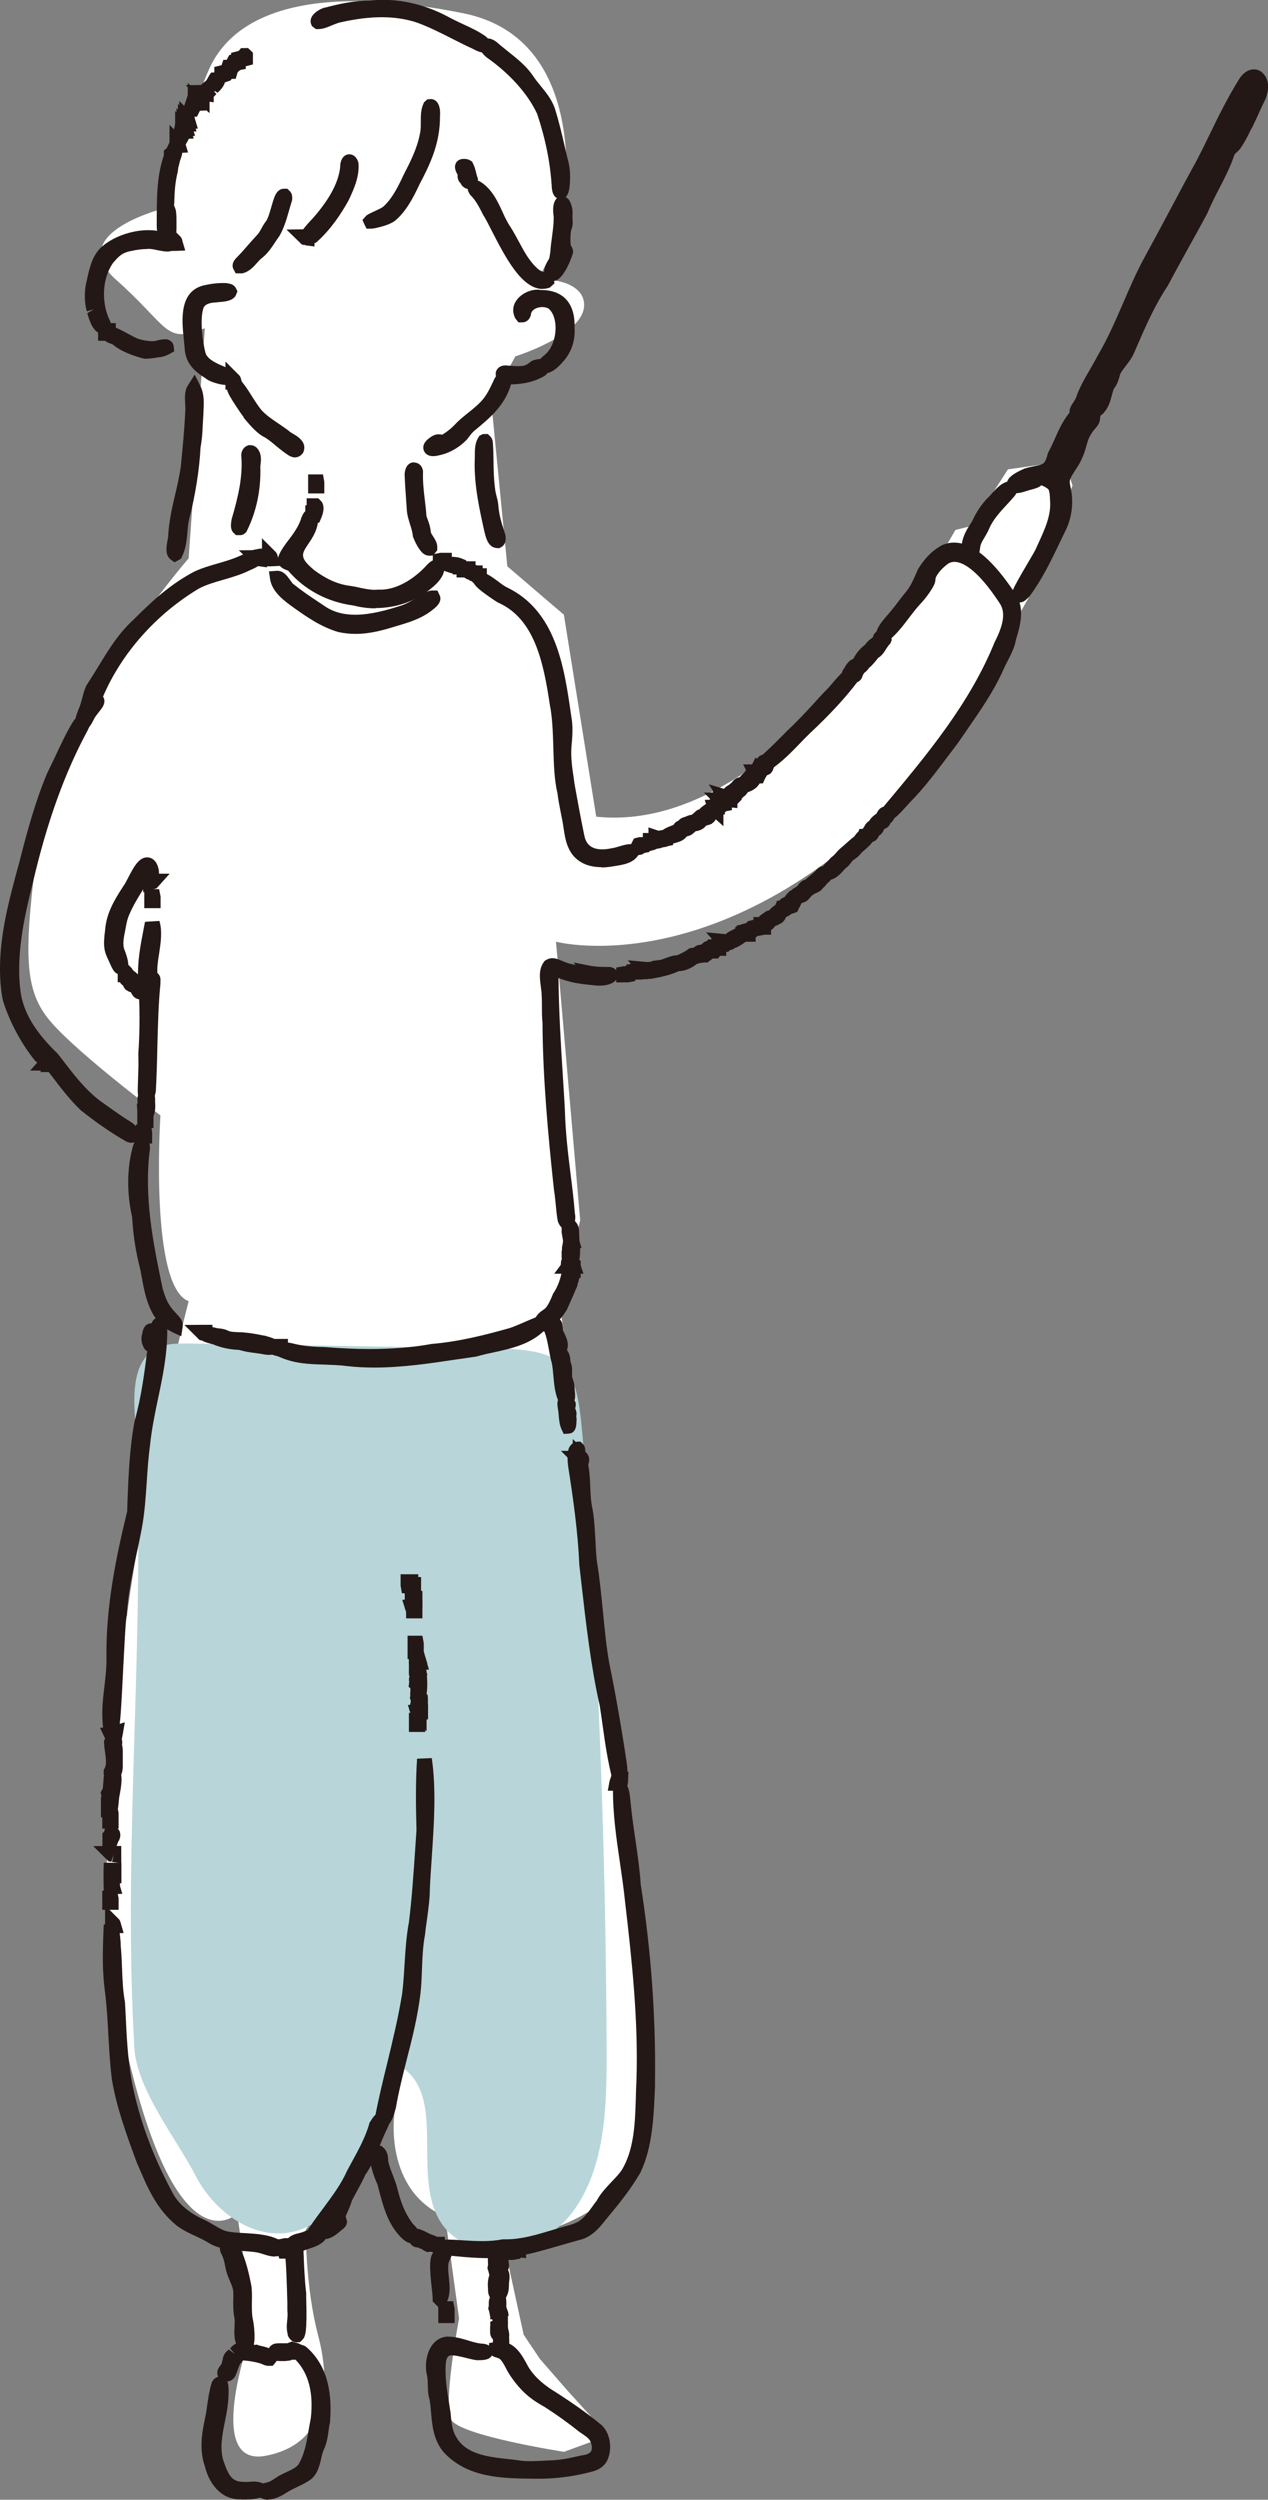 <?xml version="1.0" encoding="UTF-8"?>
<svg id="Layer_2" data-name="Layer 2" xmlns="http://www.w3.org/2000/svg" viewBox="0 0 85.43 168.35">
  <rect x="0" y="0" width="85.43" height="168.35" fill="#808080" stroke="none"/>
  <defs>
    <style>
      .cls-1 {
        fill: #b8d6d9;
      }

      .cls-1, .cls-2, .cls-3 {
        fill-rule: evenodd;
      }

      .cls-2 {
        fill: #fff;
      }

      .cls-4, .cls-3 {
        fill: #231815;
      }
    </style>
  </defs>
  <g id="contents">
    <g>
      <path class="cls-2" d="M37.73,16.12s2.99-13.32-6.53-15.23-15.3-.37-17.13,3.81c-1.83,4.17-2.72,9.25-2.72,9.25,0,0-7.16,1.67-3.53,4.89s3.26,4.35,5.98,3.26l-1.09,15.5S3.74,47.93,2.65,56.09c-1.09,8.16-1.09,10.6.82,12.78,1.9,2.18,7.34,6.25,7.34,6.25,0,0-.76,11.52,1.9,12.51,0,0-8.16,31-4.62,48.4,3.53,17.4,7.89,13.05,7.89,13.05l1.09,7.61s-3.53,9.52.82,8.7c4.35-.82,4.38-4.96,3.53-8.16-.84-3.2-.82-7.07-.82-7.07l5.98-7.89s-.81,5.27,3.53,7.07c4.35,1.8,0,.82,0,.82l.82,5.98s-1.09,5.71-.54,6.8c.54,1.09,7.61,2.18,7.61,2.18l2.99-1.09-2.72-2.99-1.9-2.18-1.09-1.63-1.36-6.25s6.8-1.09,8.16-4.62,2.72-7.34,1.36-16.32c-1.36-8.97-5.71-42.15-5.71-42.15l1.36-5.71-1.63-18.76s12.24,3.26,25.83-12.51l5.98-10.6,2.99-7.61-.54-1.63-3.81.54-2.45,3.81-1.09.27s-11.42,20.67-24.2,19.31l-2.18-13.6-3.81-3.26-1.09-11.15,1.63-2.99s4.35-1.36,4.62-3.26c.27-1.9-3-2.18-3.26-1.63l1.63-2.99Z"/>
      <path class="cls-1" d="M33.38,90.81c-6.88-.11-13.75-.22-20.63-.33-.85-.01-1.75-.01-2.46.48-1.25.86-1.3,2.73-1.21,4.29.82,14.33-.85,28.3-.03,42.64.16,2.84,2.84,6.14,4.13,8.64,1.29,2.5,4.02,4.42,6.65,3.75,4.29-1.09,4.83-7.18,7.33-11,2.81,2.01.71,6.94,2.35,10.06,1.72,3.28,6.83,2.61,9.04-.33s2.33-6.99,2.32-10.73c-.03-9.26-.28-18.52-.75-27.77-.24-4.7-.47-9.42-.9-14.11-.41-4.5-1.11-5.51-5.84-5.59Z"/>
      <path class="cls-3" d="M32.53,3.53c-.07,0-.23,0-.67-.24-.47-.21-.95-.46-1.43-.7-.81-.41-1.58-.8-2.4-1.09-.69-.22-1.46-.34-2.3-.34s-1.74.11-2.72.33c-.19.03-.41.12-.61.2-.3.13-.61.26-.92.27h-.2s-.26-.2-.26-.2l-.06-.14c-.06-.17-.04-.36.07-.53.18-.29.63-.55.92-.59.88-.23,1.89-.46,2.99-.46.27-.03.57-.05.88-.05,1.46,0,2.97.39,4.37,1.14.32.18.66.33.99.49.51.23,1.04.48,1.53.82.17.15.46.4.32.76l-.12.32h-.37Z"/>
      <path class="cls-3" d="M37.76,13.39c-.33,0-.53-.24-.58-.71-.09-1.64-.41-3.27-.99-5.01-.62-1.34-1.84-2.71-3.41-3.81l-.08-.07c-.17-.16-.5-.49-.34-.87l.13-.31.38-.02c.23,0,.46.14.6.25.26.23.51.42.75.62.59.47,1.21.95,1.67,1.62.17.26.36.49.54.71.36.44.74.9.96,1.53.26.84.46,1.68.65,2.51.09.4.18.79.28,1.17.11.53.12,1.19.03,1.74-.08.44-.27.66-.58.66h0Z"/>
      <path class="cls-3" d="M15.91,4.67l-.19-.17-.15-.15v-.79l.51-.13s.16-.19.16-.19h.25s.21-.01.21-.01l.19.17.15.15v.79l-.51.13s-.16.19-.16.19h-.25s-.21.01-.21.01Z"/>
      <path class="cls-3" d="M15.11,4.41c.05-.23.12-.33.19-.43l.14-.27.34-.07h.78v1l-.36.07c-.1.08-.22.17-.37.25l-.98.54.26-1.09Z"/>
      <path class="cls-3" d="M14.62,5.31l.43-1.28h1.05v.71l-.1.16s-.12.41-.12.41h-1.25Z"/>
      <polygon class="cls-3" points="14.44 5.09 14.44 4.51 15.82 4.17 15.82 5.06 15.62 5.3 15.53 5.42 14.47 5.78 14.44 5.09"/>
      <path class="cls-3" d="M68.4,40.59l-.16-.26c-.19-.33-.11-.51,1.04-2.47.24-.41.45-.76.5-.88l.15-.33c.47-1.02.92-1.98.81-3.02,0-.34-.05-.57-.09-.65-.06-.09-.27-.21-.49-.3-.17.16-.44.23-.7.3l-.12.03-.16.05c-.22.07-.45.15-.68.15h-.06s-.1-.02-.1-.02c-.43-.11-.49-.44-.5-.54-.03-.4.3-.7,1.17-1.09.3-.09.52-.13.7-.17.61-.12.7-.14.88-.83l.02-.06.03-.06c.16-.29.3-.61.44-.92.26-.59.54-1.2.97-1.72,0-.12.02-.31.16-.54.09-.13.19-.29.27-.44.22-.67.59-1.31.95-1.93.18-.31.36-.62.53-.95.67-1.13,1.19-2.34,1.7-3.51.44-1.02.89-2.07,1.43-3.06.56-1.02,1.11-2.05,1.66-3.08.62-1.17,1.25-2.35,1.89-3.51.29-.56.58-1.15.86-1.73.6-1.24,1.23-2.51,1.99-3.73.17-.29.53-.65.99-.65.24,0,.46.1.63.29.51.51.34,1.37.04,1.94-.12.24-.24.5-.36.77-.13.28-.26.58-.41.88-.1.17-.18.32-.25.48-.17.33-.35.67-.58.99-.14.16-.23.24-.3.3q-.08.07-.1.15c-.27.8-.64,1.52-1,2.21-.28.54-.56,1.09-.81,1.69-.41.77-.8,1.47-1.19,2.17-.49.89-.98,1.77-1.46,2.68-.91,1.38-1.48,2.7-2.09,4.1l-.17.39c-.14.36-.38.67-.59.94-.13.17-.27.35-.37.54l-.04.16c-.08.27-.16.55-.39.84-.05.13-.09.28-.13.43-.1.38-.22.82-.54,1.17-.04.05-.12.14-.23.2,0,.02-.02.15-.02.15,0,.34-.21.59-.38.78-.07.09-.16.18-.23.32-.16.24-.24.51-.32.8-.08.28-.16.57-.31.86-.1.26-.27.52-.43.76-.14.22-.28.42-.35.62-.05.16-.02.33.04.6.04.21.08.44.09.67.04.77-.12,1.56-.46,2.22l-.37.77c-.58,1.21-1.18,2.46-2.01,3.58-.25.28-.43.45-.68.45h-.29Z"/>
      <path class="cls-3" d="M14.02,6.63c-.43,0-.56-.27-.59-.39-.12-.38.21-.62.35-.72l.03-.03.09-.07s.06-.1.09-.15c.03-.05.06-.1.08-.15l.15-.23.35-.02.42-.13.12.42.08.16-.03.2c-.08.33-.33.56-.5.73l-.43-.28.35.36c-.07.09-.23.29-.53.3h-.01Z"/>
      <polygon class="cls-3" points="13.76 6.8 13.9 6.32 13.72 6.79 13.54 6.75 12.51 5.74 13.9 5.72 14.4 5.72 14.4 6.89 13.76 6.8"/>
      <polygon class="cls-3" points="13.26 6.86 13.62 6.51 13.24 6.84 13.09 6.71 13.05 6.49 12.86 5.85 13.52 5.82 14.71 5.82 14.16 6.55 14.13 6.88 14.12 6.88 14.12 7.62 13.26 6.86"/>
      <path class="cls-3" d="M12.65,7.48v-1.9l.85.85c.13.11.19.23.21.37l.19.64-.66.03h-.59Z"/>
      <path class="cls-3" d="M12.17,7.85l.61-1.83.5.65c.12.06.24.19.27.44l.02.15-.3.6h-1.1Z"/>
      <path class="cls-3" d="M24.7,15.41l-.15-.3-.13-.3.27-.3.06-.04c.14-.09.33-.17.52-.26.21-.1.47-.21.57-.31.56-.51.93-1.23,1.29-1.99l.05-.11c.46-.89.93-1.81,1.11-2.79.06-.23.06-.5.06-.77,0-.43,0-.88.18-1.26l.04-.09.22-.2.23-.02c.14,0,.49.06.6.61.05.23.03.46.02.66v.18c-.06,1.68-.69,3-1.39,4.32-.4.87-.92,1.86-1.68,2.46-.32.21-.75.35-1.31.47-.12.02-.2.03-.24.03h-.33Z"/>
      <path class="cls-3" d="M12.08,8.7v-1.9l.85.85c.13.11.19.23.21.37l.19.64-.66.03h-.59Z"/>
      <path class="cls-3" d="M11.99,8.89v-1.9l.85.85c.13.11.19.23.21.37l.19.64-.66.03h-.59Z"/>
      <path class="cls-3" d="M11.89,9.18v-1.9l.85.86c.13.11.19.23.21.37l.19.64-.66.03h-.59Z"/>
      <path class="cls-3" d="M11.8,9.36v-1.89l.85.85c.13.11.19.23.21.37l.19.64-.66.03h-.59Z"/>
      <path class="cls-3" d="M11.51,9.93v-.92l.17-.15s.01-.05.03-.1l.09-.39h.71l.23.28c.18.37-.04.76-.16.96l-.14.25-.33.08h-.59Z"/>
      <path class="cls-3" d="M11.42,10.31v-1.9l.85.85c.13.11.19.23.21.37l.19.64-.66.03h-.59Z"/>
      <path class="cls-3" d="M11.04,11.25v-1.11l.18-.15.05-.09.35-.74.51.62c.26.34.12.7.05.9-.02.05-.04.11-.06.17l-.09.39h-.99Z"/>
      <path class="cls-3" d="M11.29,16.74c-.46,0-.55-.46-.6-.78-.09-.22-.13-.51-.13-.71v-.74c.01-1.27.02-2.58.41-3.83l.11-.35.42-.06h.23l.16.18c.1.11.21.24.09,1.1-.18.72-.22,1.33-.24,2.14l-.02.12c.06.16.1.25.13.37.04.26.04.51.04.75,0,.16,0,.31,0,.41v.06s-.01.22-.01.22c-.05.62-.09,1.1-.61,1.1h0Z"/>
      <path class="cls-3" d="M20.46,16.48l-.18-.32c-.17-.39.13-.75.73-1.39l.11-.12c1.17-1.34,1.78-2.55,1.81-3.6.08-.5.37-.66.6-.66.11,0,.48.04.62.58.08.93-.31,1.76-.62,2.43l-.07.14c-.44.79-1.14,1.88-2.09,2.73l-.04.04-.05.03c-.25.11-.37.15-.49.15h-.33Z"/>
      <path class="cls-3" d="M31.68,12.75c-.12,0-.31-.04-.46-.16-.09-.07-.15-.16-.19-.25-.01-.01-.03-.02-.04-.04-.16-.18-.17-.39-.16-.54-.07-.11-.28-.46-.11-.78l.03-.06.05-.05c.11-.12.27-.17.48-.17.16,0,.3.04.41.11l.11.07.06.11c.11.21.17.44.22.65.03.11.05.21.09.31l.03.08v.34s-.2.28-.2.28l-.13.1h-.2Z"/>
      <path class="cls-3" d="M36.56,19.46c-1.42,0-2.53-2.17-3.43-3.92-.23-.45-.43-.85-.58-1.07-.18-.36-.5-1.01-.84-1.31-.29-.37-.2-.62-.16-.71l.14-.28.42-.02.18.05.09.05c.76.48,1.14,1.29,1.47,2.01.17.38.34.73.54,1.02.21.33.38.65.56.98.39.73.76,1.41,1.34,1.89.09.07.23.14.41.19l.1.03c.15.04.42.11.49.42l.07.29-.32.29-.11.03c-.12.04-.25.05-.38.05h0Z"/>
      <path class="cls-3" d="M15.89,18.43l-.18-.34c-.07-.17-.08-.44.24-.75.29-.29.55-.59.8-.88.18-.2.35-.4.52-.58.15-.14.23-.29.33-.47.09-.17.18-.33.3-.48.15-.19.26-.58.37-.96.08-.27.15-.53.25-.77.18-.41.43-.49.61-.49h.23l.18.18c.13.14.17.34.14.59-.09.31-.16.53-.22.75-.16.56-.33,1.13-.62,1.64-.13.18-.21.31-.3.44-.26.39-.52.79-.96,1.12-.07.06-.16.16-.25.26-.23.26-.51.58-.93.7l-.07.02h-.11s-.34,0-.34,0Z"/>
      <path class="cls-3" d="M37.25,18.92c-.23,0-.52-.15-.59-.56v-.06s0-.06,0-.06c.02-.27.14-.48.24-.66l.08-.13c.04-.06.06-.24.08-.37l.02-.13c.02-.32.06-.66.11-.99.06-.48.13-.94.11-1.41,0,0-.16-.85.22-1.2l.14-.13h.21c.11,0,.31.03.48.26.19.35.25.68.22.97,0,.07,0,.15,0,.23.02.23.04.52-.09.83-.05.2-.07.69-.02,1.02.08.12.16.27.15.48-.01.08-.59,1.92-1.35,1.92h0Z"/>
      <polygon class="cls-3" points="20.56 16.52 20.69 16.03 20.51 16.5 20.34 16.47 19.3 15.46 20.69 15.44 21.19 15.44 21.19 16.6 20.56 16.52"/>
      <path class="cls-3" d="M6.98,22.51c-.7-.03-.95-.9-1.1-1.42l.45-.26-.48.14c-.18-.61-.18-1.45,0-2.09l.04-.19c.14-.62.31-1.39.84-1.95.73-.73,2.06-1.24,3.25-1.24.39,0,.74.05,1.06.16.12.05.62.26.74.61l.07.22-.12.22-.11.17-.26.06h-.12c-.16,0-.35-.04-.58-.08-.21-.05-.47-.1-.63-.1h-.04s-.09.01-.09.01c-.33,0-.69.05-1.05.13-.65.12-.87.38-1.26.84-.71,1.05-.78,2.68-.17,3.89.06.17.14.39.02.61l-.15.28-.32-.02Z"/>
      <path class="cls-3" d="M11.23,16.91v-1.9l.85.85c.13.11.19.23.21.37l.19.64-.66.03h-.59Z"/>
      <path class="cls-3" d="M15.16,25.92c-.27,0-1.04-.19-1.32-.45-.65-.4-1.31-.94-1.39-1.91-.02-.28-.05-.51-.07-.75-.13-1.24-.35-3.33,1.54-3.63.3-.07.72-.12,1.08-.12.12,0,.24,0,.34.02.16.03.42.07.55.32l.11.22-.13.31-.03.04c-.24.31-.72.35-1.14.38l-.17.02c-.28.01-.7.07-.82.37-.25.72-.08,2.27.15,3.07.15.4.73.67,1.27.89.3.15.72.38.61.82l-.09.38-.47.03Z"/>
      <path class="cls-3" d="M36.22,24.62c.02-.33.27-.55.48-.72.05-.05.11-.09.14-.13.39-.4.61-1.1.59-1.78-.02-.53-.18-.95-.45-1.19-.09-.07-.26-.12-.45-.12-.34,0-.72.17-.76.49v.05s-.02.05-.02.05c-.14.41-.46.44-.55.44h-.27l-.22-.28c-.2-.42-.17-.81.05-1.15.29-.45.88-.77,1.44-.77.07,0,.14,0,.21.02h.02c.73,0,1.29.2,1.68.6.42.43.62,1.07.6,1.9.05.83-.15,1.53-.64,2.17-.34.4-.72.83-1.24.94l-.63.12.04-.64Z"/>
      <rect class="cls-4" x="6.61" y="21.76" width="1.19" height="1.19"/>
      <path class="cls-3" d="M9.68,24.15c-.64-.17-1.47-.44-2.1-.96-.02-.01-.24-.09-.24-.09-.2-.07-.59-.33-.51-.73l.07-.41h.45c.08-.01.16,0,.26.03.35.13.69.31,1.02.49.26.14.5.27.71.35.31.09.65.15.94.15.12,0,.23-.03.31-.05.15-.04.33-.08.51-.08h.16c.26.08.42.25.44.47l.04.34-.38.21c-.14.07-.31.13-.48.17-.19.02-.31.04-.43.06-.22.03-.45.06-.63.06h-.07s-.07-.02-.07-.02Z"/>
      <path class="cls-3" d="M34.28,25.89c-.81,0-.88-.56-.88-.67v-.06s0-.06,0-.06c.04-.23.24-.49.66-.49l.29.02c.2.02.4.03.58.03.3,0,.49-.05.63-.16l.11-.07c.13-.12.25-.18.39-.2.13-.04.23-.05.32-.05.41,0,.56.24.6.35.04.1.12.37-.15.66l-.05.06-.11.08c-.83.47-1.6.54-2.31.56h-.1Z"/>
      <path class="cls-3" d="M15.19,26.25v-1.9l.85.85c.13.11.19.23.21.37l.19.64-.66.03h-.59Z"/>
      <path class="cls-3" d="M29.17,30.72c-.38,0-.57-.22-.63-.42-.14-.49.4-.82.6-.94.15-.08.27-.11.41-.11.08,0,.16.01.24.02.02,0-.04.03-.1.07.38-.22.72-.49.98-.77.28-.3.6-.55.91-.8.41-.33.79-.64,1.06-1.01.24-.33.44-.75.63-1.16l.06-.13c.16-.25.35-.38.57-.38h.24l.18.2c.17.21.13.48.09.66-.42,1.39-1.47,2.25-2.39,3.01-.2.15-.33.34-.49.55l-.08.1c-.46.48-1.06.84-1.65,1-.29.08-.47.11-.62.11h0Z"/>
      <path class="cls-3" d="M19.9,30.81c-.17,0-.32-.07-.42-.12-.32-.2-.6-.43-.87-.65-.26-.22-.51-.43-.76-.58-.53-.25-1-.82-1.35-1.23l-.06-.07-.04-.09s0,0,0,0c0,0-.09-.12-.19-.26-.87-1.28-1.07-1.65-.87-2.02l.14-.27.34-.02c.1,0,.2.02.3.07l.11.05.07.09c.26.32.47.65.67.97.2.32.4.63.63.92.3.34.71.62,1.14.91.25.17.49.33.72.51.11.1.19.13.26.18.3.17,1,.57.72,1.25l-.03.06-.04.05c-.12.15-.3.24-.49.24h0Z"/>
      <path class="cls-3" d="M11.49,37.67c-.38-.3-.28-.85-.2-1.3.02-.1.04-.2.04-.27.06-1.05.27-1.93.47-2.79.14-.59.28-1.21.38-1.88.12-1.21.24-2.43.3-3.7.02-.15,0-.31,0-.47-.03-.44-.06-.93.17-1.29l.47-.74.39.79c.26.52.23,1.14.2,1.69,0,.14-.01.28-.02.41l-.03.53c-.02.46-.04.9-.15,1.49-.07,1.45-.35,3.24-.77,4.84-.06.26-.09.55-.11.84-.05.55-.1,1.12-.37,1.67l-.07.14-.43.24-.28-.2Z"/>
      <path class="cls-3" d="M33.51,36.91c-.59,0-.76-.66-.83-.94l-.04-.15c-.32-1.44-.69-3.08-.66-4.71.01-.15.01-.28.01-.41,0-.4,0-.86.24-1.24l.08-.12.23-.11h.33s.16.16.16.16c.16.16.18.38.18.5.03.36.03.77.04,1.18.01.63.02,1.22.1,1.8.02.22.06.37.1.53.05.18.1.37.12.58.05.68.19,1.14.38,1.73l.1.32c.09.52-.12.74-.32.84l-.1.05h-.14Z"/>
      <path class="cls-3" d="M15.92,36.06l-.21-.2c-.21-.25-.15-.57-.12-.79l.02-.12c.24-.8.42-1.53.53-2.15.13-.78.17-1.47.12-2.04-.04-.32.12-.63.39-.74l.09-.04h.13c.29,0,.52.19.65.54.09.3.06.52.04.7,0,.07-.02.14-.02.21.05,1.55-.27,3.05-.91,4.33l-.05.09-.19.15-.16.04h-.09s-.23,0-.23,0Z"/>
      <path class="cls-3" d="M28.91,37.42c-.18,0-.35-.08-.5-.24-.32-.35-.52-.87-.58-1.02l-.02-.06v-.06c-.03-.23-.1-.47-.18-.71-.08-.27-.17-.54-.21-.85l-.06-.84c-.04-.57-.08-1.14-.1-1.7.02-.45.23-.75.55-.8,0,0,.02,0,.02,0,.31,0,.59.15.67.57v.05s0,.06,0,.06c-.02.63.05,1.26.13,1.92.04.33.08.66.1,1,.02.07.06.18.1.29.07.2.16.43.19.77,0,.08.1.23.16.32.14.22.31.49.28.81v.13s-.12.15-.12.15l-.05.06-.14.14-.24.02Z"/>
      <polygon class="cls-3" points="20.76 33.23 20.76 31.95 21.76 31.95 21.85 32.45 21.85 33.23 20.76 33.23"/>
      <path class="cls-3" d="M65.33,37.85c-.19-.01-.36-.11-.47-.26-.21-.29-.13-.67-.07-.92.1-.62.35-1.01.61-1.42l.08-.12c.29-.63.65-1.17,1.02-1.55.13-.12.23-.23.33-.35.2-.22.42-.47.71-.65.19-.11.33-.16.47-.16h.31l.17.3c.1.21.06.44-.13.68-.18.21-.35.4-.52.58-.48.52-.94,1.02-1.2,1.63-.08.2-.19.38-.3.57-.09.15-.18.29-.25.47-.03.07-.05.19-.06.27-.03.23-.07.51-.27.74l-.06.07-.21.12h-.18Z"/>
      <path class="cls-3" d="M20.57,35.22v-1.19h.09v-.47h.79l.24.25c.23.39.03.89-.05,1.08l-.13.31-.34.03h-.59Z"/>
      <path class="cls-3" d="M25.29,40.97c-.5,0-1-.07-1.47-.19-1.75-.23-3.3-1.05-4.41-2.35,0,0,0,0,0,0-.02,0-.09-.03-.16-.06-.17-.07-.51-.22-.53-.61-.01-.08-.05-.35.56-1.18.45-.58.86-1.13,1.02-1.7l.02-.06.03-.05c.05-.13.19-.47.57-.47h.18l.17.12.18.15v.24c0,.82-.38,1.39-.69,1.84-.44.66-.61.91.44,1.77.65.47,1.42.93,2.49,1.05.2.03.38.07.55.11.34.07.66.14.98.14.07,0,.14,0,.22-.01h.21c1.01,0,2.19-.63,3.15-1.7.15-.15.33-.31.59-.31h.27l.19.25c.13.21.12.48-.04.82-.23.43-.57.71-.9.97-1,.78-2.27,1.21-3.59,1.21h0Z"/>
      <path class="cls-3" d="M59.64,55.25l-.16-.25c-.16-.28-.01-.55.07-.7,2.88-3.44,5.79-6.92,7.46-11.05.62-1.2.73-2,.37-2.58-1.6-2.46-2.61-2.83-3.07-2.83-.14,0-.27.03-.4.1-.41.29-.75.67-.88,1,0,.12-.01.27-.11.48-.28.53-.67,1-.99,1.34-.25.27-.47.57-.7.87-.39.51-.79,1.04-1.3,1.46l-.06.05-.16.06h-.14s-.22.01-.22.01l-.17-.18-.15-.17.02-.32.02-.06c.15-.4.43-.72.69-1.02.09-.1.18-.21.27-.32.17-.2.31-.38.45-.57.16-.21.32-.42.5-.64.33-.37.54-.84.74-1.3l.13-.3c.35-.56.81-1.18,1.65-1.63.28-.11.53-.16.77-.16,1.64,0,3.15,1.97,4.15,3.46.68.98.27,2.29.03,3.07-.08.51-.34,1.02-.6,1.52-.1.19-.2.39-.28.58-.63,1.4-1.52,2.68-2.37,3.91-.23.33-.46.67-.69,1l-.66.87c-.79,1.05-1.6,2.13-2.54,3.08-1.01,1.14-1.16,1.19-1.4,1.19h-.28Z"/>
      <polygon class="cls-3" points="16.99 38.05 16.99 37.05 17.49 36.95 18.36 36.95 18.36 37.95 17.86 38.05 16.99 38.05"/>
      <path class="cls-3" d="M17.65,38.14v-1.89l.85.85c.13.11.19.23.21.37l.19.64-.66.03h-.59Z"/>
      <polygon class="cls-3" points="17.35 38.12 17.49 37.64 17.31 38.11 17.13 38.08 16.09 37.06 17.49 37.05 17.99 37.05 17.99 38.21 17.35 38.12"/>
      <path class="cls-3" d="M5.35,49.09c-.45-.28-.24-.83-.12-1.16l.04-.11c.13-.29.2-.53.26-.78.07-.26.14-.55.28-.86.34-.52.61-.96.88-1.4.65-1.07,1.33-2.17,2.34-3.08,1.15-1.16,2.45-2.37,4.09-3.22.52-.24,1.06-.39,1.57-.54.49-.14.96-.28,1.39-.47l.19-.08c.33-.15.6-.26.84-.26h.08l.14.03.23.08.08.23c.19.53-.46.79-.78.92-.54.28-1.18.47-1.8.65-.59.17-1.14.33-1.63.58-2.88,1.71-5.24,4.36-6.49,7.3.06.06.19.32-.02.68-.03.05-.06.1-.1.15l-.17.22c-.15.19-.27.34-.34.5l-.06.12c-.08.15-.12.22-.25.39l-.05.06-.33.21-.28-.16Z"/>
      <polygon class="cls-3" points="29.16 38.19 29.16 37.33 29.66 37.23 30.44 37.23 30.44 38.62 29.16 38.19"/>
      <path class="cls-3" d="M30.54,38.71l-.15-.2s-.12-.09-.19-.19l-.68-.9,1.12.09c.23.02.32.05.46.1l.31.13.07.36v.5l-.5.09h-.44Z"/>
      <polygon class="cls-3" points="30.76 38.89 30.76 37.89 31.26 37.8 32.04 37.8 32.04 38.8 31.54 38.89 30.76 38.89"/>
      <path class="cls-3" d="M31.7,39.07l.12-.48-.18.47c-.22-.06-.35-.12-.49-.33l-.77-1.19,1.31.39.62.21v1l-.62-.06Z"/>
      <polygon class="cls-3" points="31.88 39.16 32.02 38.68 31.84 39.15 31.66 39.11 30.62 38.1 32.02 38.08 32.52 38.08 32.52 39.25 31.88 39.16"/>
      <polygon class="cls-3" points="32.16 39.35 32.3 38.87 32.12 39.34 31.94 39.3 30.9 38.29 32.3 38.27 32.8 38.27 32.8 39.43 32.16 39.35"/>
      <path class="cls-3" d="M23.96,42.69c-.39,0-.77-.04-1.15-.12-1.19-.34-2.23-1.08-3.07-1.68-.57-.41-1.4-1.01-1.54-1.87l-.08-.54s.55-.04.55-.04c.44,0,.67.34.88.63.05.08.14.19.17.23.61.49,1.16.86,1.75,1.25l.54.36c.54.33,1.17.49,1.93.49,1.05,0,2.17-.32,3.13-.63.38-.13.91-.45,1.37-.74l.24-.14c.21-.1.33-.12.44-.12h.35l.17.36c.07.19.06.48-.35.82-.73.64-1.57.92-2.5,1.19-.78.24-1.76.55-2.83.55Z"/>
      <path class="cls-3" d="M40.52,58.4c-.53,0-1-.11-1.38-.34-.9-.53-1.05-1.51-1.16-2.22-.05-.37-.12-.74-.2-1.12-.08-.42-.17-.85-.22-1.29-.22-.91-.25-2.02-.28-3.09-.03-.99-.06-2.02-.24-2.9-.43-2.91-1.06-5.81-3.51-6.87l-.19-.12c-1.05-.71-1.36-.98-1.45-1.27l-.24-.79.81.15c.36.07.71.33,1.09.61.22.17.45.34.61.41,3.29,1.58,3.85,5.36,4.29,8.41l.08.54c.08.61.02,1.24-.03,1.8-.05.72.05,1.4.16,2.13l.05.37c.21,1.17.42,2.31.65,3.42.08.42.29.97,1.21.97.19,0,.39-.02.61-.07.16-.01.36-.08.51-.12.27-.08.53-.16.76-.16.1,0,.19.01.28.05l.63.23-.41.54c-.35.46-.93.56-1.49.65-.4.07-.69.1-.96.1Z"/>
      <path class="cls-3" d="M57.74,45.4l-.12-.05-.23-.11-.1-.3c-.05-.28.13-.48.19-.55.19-.38.46-.71.79-.96.17-.22.26-.3.43-.43l.11-.08c.01-.1.08-.26.24-.38l.13-.1.23-.02c.33,0,.6.23.65.55l.02.14-.09.22-.12.13c-.09.12-.12.18-.16.23-.12.2-.27.45-.55.62l-.03.04c-.16.2-.35.45-.58.63-.13.19-.33.43-.67.43h-.15Z"/>
      <path class="cls-3" d="M57.43,45.99s-.1-.01-.11-.01c-.49,0-.62-.35-.62-.54.02-.24.12-.37.2-.47.11-.21.34-.62.82-.64h.3s.06.08.06.08h.2s.1.56.1.56l-.06.16c-.03.07-.08.15-.12.23-.03.05-.07.11-.09.17-.05.25-.3.47-.62.47h-.05Z"/>
      <path class="cls-3" d="M51.35,51.83l-.16-.32c-.09-.22-.03-.45.19-.68.54-.48,1.14-1.09,1.62-1.58.73-.68,1.33-1.33,1.97-2.03l.53-.58c.24-.22.42-.44.61-.66.23-.27.47-.55.77-.81.2-.14.35-.2.49-.2h.28l.18.25c.08.12.14.33,0,.62-.84,1.12-1.89,2.26-3.28,3.56-.22.21-.44.44-.66.67-.55.57-1.12,1.15-1.76,1.61l-.04.03-.09.04c-.13.05-.22.07-.31.07h-.33Z"/>
      <path class="cls-3" d="M8.89,76.97c-.11,0-.23-.03-.38-.09-1.06-.61-2.07-1.31-3.07-2.11-.75-.72-1.34-1.5-1.92-2.26-.22-.28-.43-.57-.65-.85,0,0-.03,0-.03,0-.24,0-.4-.14-.5-.25-.93-1.16-1.7-2.61-2.14-4.01-.25-1.17-.21-2.43-.17-3.08.14-2.1.66-3.99,1.2-5.99l.05-.17c.48-1.91,1.07-4.12,1.89-6.07.18-.36.35-.73.53-1.1.38-.82.78-1.67,1.22-2.39.21-.29.39-.46.64-.46h.24l.31.38-.05.27s-.03.15-.15.39c-1.54,2.84-2.74,6.17-3.68,10.2-.61,2.4-1.22,5.17-.8,7.69.28,1.32,1.02,2.5,2.47,3.91l.29.37c.78,1.02,1.58,2.07,2.61,2.83l.48.34c.51.36.98.7,1.52,1.03,0,0,.78.47.63,1.01l-.1.37-.43.02Z"/>
      <path class="cls-3" d="M51.13,52.28l-.37-.11-.12-.52.15-.25.15-.19h.02c.03-.08.08-.17.15-.24.16-.13.3-.17.47-.17.07,0,.2,0,.32.06l.06.03.33.26-.1.38-.12.34h0s-.04.08-.07.12c-.16.28-.74.29-.81.29h-.07Z"/>
      <path class="cls-3" d="M50.42,52.76l-.05-.68h0s-.3-.6-.3-.6h.6l.23-.46.48.38c.15.12.55.43.22.94-.02.03-.04.07-.07.12l-.13.3h-.98Z"/>
      <path class="cls-3" d="M49.68,53.72l-.19-.1-.19-.12-.06-.24-.04-.21.06-.09c0-.2.08-.34.19-.43.1-.1.23-.16.39-.19,0,0,.04-.03.04-.04v-.02s.28-.27.28-.27c.05-.08.08-.13.14-.18l.15-.14h.24c.27,0,.58.15.65.47.1.27-.11.54-.22.69-.2.29-.5.42-.75.51-.09.16-.26.37-.56.37h-.14Z"/>
      <path class="cls-3" d="M49.34,54.17c-.55-.11-.63-.51-.64-.74v-.06s.01-.06.01-.06c.04-.19.17-.33.36-.42l.04-.04h.02c.1-.11.26-.24.48-.24h.16l.15.09h.14l.17.37.12.33-.28.27-.02.05-.08.05v.08s-.34.34-.34.34l-.28-.03Z"/>
      <path class="cls-3" d="M49.06,54.35l.12-.48-.18.47c-.22-.06-.35-.12-.48-.33l-.77-1.19,1.31.39.62.21v1l-.62-.06Z"/>
      <polygon class="cls-3" points="48.67 54.44 48.81 53.96 48.63 54.43 48.45 54.4 47.42 53.38 48.81 53.37 49.31 53.37 49.31 54.53 48.67 54.44"/>
      <path class="cls-3" d="M47.84,53.65h.19v-.38l1.28.43v.86l-.37.07c-.16.13-.32.16-.5.2l-.61.13v-1.31Z"/>
      <polygon class="cls-3" points="47.89 54.88 48.24 54.53 47.87 54.86 47.72 54.73 47.68 54.51 47.48 53.87 48.15 53.84 48.84 53.84 48.84 54.84 48.74 54.86 48.74 55.64 47.89 54.88"/>
      <path class="cls-3" d="M47.42,55.59l-.13-.06c-.21-.11-.31-.31-.3-.59,0-.39.24-.56.33-.62.23-.2.48-.3.73-.3h.13s.09.02.09.02l.08.05c.2.11.31.31.29.53l-.03.32-.2.08c-.05.05-.11.1-.18.14-.03.07-.07.13-.13.19-.13.14-.39.23-.56.23h-.12Z"/>
      <path class="cls-3" d="M58.46,56.72l-.21-.13-.13-.1-.05-.15c-.1-.32.08-.57.17-.69.05-.13.17-.27.33-.38.12-.21.3-.34.43-.44.02-.01.04-.03.06-.04.13-.31.35-.48.62-.48.1,0,.35.03.52.31l.04.07.02.07c.09.37-.17.6-.26.67,0,0,0,0,0,0-.11.27-.32.37-.44.41-.04.13-.12.31-.33.43-.03.07-.19.45-.6.45h-.16Z"/>
      <path class="cls-3" d="M46.75,55.98l-.11-.02-.34-.07-.08-.37c-.03-.22.08-.45.29-.59.1-.05.18-.13.23-.17.06-.06.12-.11.17-.15l.11-.08s.14-.02.14-.02c.29,0,.7.16.76.53l.06.43-.42.14s-.03.04-.05.07c-.17.18-.45.3-.71.3h-.05Z"/>
      <path class="cls-3" d="M44.44,56.92l-.09-.48-.02-.18.11-.15c.18-.26.53-.4.84-.52.03-.01.07-.03.1-.04.08-.14.19-.23.33-.28.14-.18.35-.23.45-.26.17-.07.29-.13.44-.13h.37l.15.39c.17.38-.25.72-.46.89l-.04.03-.06.04c-.1.05-.2.08-.28.1h-.01c-.2.28-.53.37-.74.43-.05.01-.1.03-.14.04l-.11.03c-.12.04-.25.08-.38.08h-.46Z"/>
      <path class="cls-3" d="M55.41,59.14l-.1-.24-.08-.23.14-.25c.14-.17.23-.26.33-.36.07-.07.15-.15.25-.26l.03-.04.04-.03c.16-.11.29-.27.44-.44l.11-.11c.13-.11.26-.22.39-.34.2-.18.39-.35.59-.5.09-.12.17-.24.29-.34l.06-.17.43-.02c.43,0,.54.29.57.38l.1.37-.22.14c-.14.21-.34.38-.51.53-.1.08-.2.16-.27.25-.15.2-.33.32-.49.43l-.05.03c-.16.21-.31.42-.52.56-.02.03-.05.05-.08.09-.23.26-.59.66-1.05.68h-.1s-.32-.11-.32-.11Z"/>
      <polygon class="cls-3" points="43.69 57.1 43.69 55.72 44.97 56.15 44.97 57.01 44.47 57.1 43.69 57.1"/>
      <polygon class="cls-3" points="44.06 57.01 44.06 56.01 44.56 55.91 45.35 55.91 45.35 56.91 44.85 57.01 44.06 57.01"/>
      <path class="cls-3" d="M43.31,56.79v-.69h1.28v1l-.37.07c-.07.05-.15.08-.24.09l-.64.19-.03-.66Z"/>
      <path class="cls-3" d="M42.99,57.58l-.12-.02-.64-.13.48-.96.35-.09h.69v1l-.33.06c-.1.09-.23.14-.38.14h-.05Z"/>
      <path class="cls-3" d="M8.11,65.62c-.37,0-.52-.33-.67-.66-.05-.11-.09-.2-.13-.29-.17-.35-.35-.72-.29-1.43.01-.18.03-.39.06-.59.08-1.11.59-1.99,1.21-2.94.1-.13.23-.37.32-.55.39-.76.74-1.42,1.3-1.42.17,0,.33.06.46.18.28.24.36.74.34.92l-.03.31-.32.14-.13.05-.13-.03s-.05-.01-.08-.02c-.07.12-.15.25-.23.37-.42.67-.85,1.36-1.12,2.03-.1.25-.14.46-.19.73l-.05.27c-.08.39-.19.91-.05,1.26,0,0,.44,1.02.19,1.41l-.15.23h-.29Z"/>
      <path class="cls-3" d="M53.3,60.94l-.15-.34-.05-.14.03-.15c.07-.34.35-.49.48-.56l.02-.02.09-.05c.09-.13.16-.23.27-.31.1-.08.2-.11.27-.13.07-.07.22-.19.37-.31.14-.12.29-.24.37-.34.14-.17.32-.26.51-.26h.36l.19.39c.08.25-.01.52-.24.7-.08.06-.11.09-.13.13-.06.08-.14.17-.24.25-.14.21-.36.3-.5.36-.04.02-.07.03-.1.05-.13.08-.23.17-.3.27-.17.24-.41.3-.54.34-.1.06-.22.12-.37.12h-.34Z"/>
      <polygon class="cls-3" points="9.63 59.43 9.63 58.75 10.63 58.75 10.64 58.84 11.43 58.84 10.67 59.69 10.55 59.82 10.3 59.9 9.65 60.1 9.63 59.43"/>
      <polygon class="cls-3" points="9.72 61.16 9.72 59.88 10.72 59.88 10.82 60.38 10.82 61.16 9.72 61.16"/>
      <path class="cls-3" d="M52.45,61.81l-.19-.24c-.08-.12-.15-.32-.03-.6l.13-.31h.14c.05-.06.1-.1.13-.13.09-.05.16-.09.23-.12l.14-.19.25-.25.22.09h.35l.2.45c.03.26-.08.46-.17.62l-.05.09-.08.19-.31.11s-.09.03-.12.04c-.04.05-.29.24-.56.24h-.27Z"/>
      <path class="cls-3" d="M51.5,62.77l-.21-.03-.08-.05s-.46-.31-.12-.87c.09-.17.27-.27.37-.33h0c.11-.11.25-.16.36-.18.19-.22.49-.48.82-.48h.09l.13.04.19.07.23.52-.32.3c-.06.13-.14.3-.32.41l-.05.03-.1.04c-.09.07-.19.1-.26.12-.14.19-.34.4-.7.4h-.04Z"/>
      <path class="cls-3" d="M9.85,74.27c-.17,0-.56-.07-.57-.77,0-.28.01-.53.02-.79.02-.55.04-1.11.02-1.65v-.11c.11-1.53.11-3.3-.02-4.97-.04-1.24.15-2.25.36-3.33l.11-.57.97-.06c.21.7.09,1.47-.02,2.21-.07.42-.13.81-.12,1.15v.14s.06.06.06.06c.17.18.16.39.15.53v.15c-.14,1.37-.17,2.86-.21,4.31-.02,1-.05,1.98-.1,2.91-.04.24-.14.78-.63.78h0Z"/>
      <rect class="cls-4" x="50.76" y="61.76" width="1.19" height="1.19"/>
      <path class="cls-3" d="M49.91,62.74v-.48l.38-.1h0s.08-.11.08-.11l.32-.09h.78v1l-.44.08c-.12.12-.26.16-.49.19l-.55.06-.08-.55Z"/>
      <polygon class="cls-3" points="49.54 63.42 49.54 62.42 49.63 62.41 49.63 62.33 50.13 62.24 50.91 62.24 50.91 63.42 49.54 63.42"/>
      <path class="cls-3" d="M48.69,63.59l.09-.28c0-.21.07-.37.21-.48.09-.07.18-.11.28-.16.03-.02.07-.03.1-.05.14-.08.38-.2.6-.2h.34l.2.35.04.1-.03.47-.32.11c-.19.15-.53.37-.79.42l-.21.04-.51-.34Z"/>
      <path class="cls-3" d="M48.67,64.05l-.2-.26-.9-1,1.3.12s.07-.01.12-.01c.32,0,.47.17.53.27l.15.24-.13.32-.09.17-.27.1-.25.06h-.27Z"/>
      <polygon class="cls-3" points="47.55 64.37 47.96 63.14 48.34 63.08 49.12 63.08 49.12 64.08 48.93 64.12 48.93 64.37 47.55 64.37"/>
      <path class="cls-3" d="M47.52,64.58s-.08-.04-.11-.06l-.13-.05-.24-.32.07-.3c.03-.1.09-.18.17-.25.07-.1.18-.19.36-.23l.07-.11.4.02c.41.1.61.3.63.59v.16s-.06.11-.06.11v.04s-.31.37-.31.37h-.26s-.04,0-.07,0c-.05.03-.1.05-.16.07l-.19.04-.17-.1Z"/>
      <path class="cls-3" d="M46.92,64.85l-.22-.14-.22-.2.05-.34c.03-.12.1-.23.19-.31.11-.14.27-.23.47-.23.08-.04.16-.06.24-.06h.14l.13.07.19.04.13.25c.11.26-.02.48-.07.57l-.03.16-.09.02-.15.14h-.21s-.04,0-.06,0c-.07.02-.14.03-.17.03h-.12s-.19,0-.19,0Z"/>
      <path class="cls-3" d="M45.59,65.4l-.19-.22-.15-.2.06-.29.03-.09.13-.18.14-.08c.29-.13.62-.3.71-.38l.1-.08.12-.03c.08-.02.18-.03.26-.03.42,0,.62.28.62.55,0,.19-.11.49-.48.55-.32.27-.68.4-.95.46h-.06s-.09.02-.09.02h-.25Z"/>
      <path class="cls-3" d="M43.53,65.6l-.03-.14c-.03-.19,0-.37.11-.51.19-.24.47-.26.64-.27l.06-.02h.12c.08-.01.27-.08.4-.13.25-.09.51-.19.75-.19h.07l.15.03.94.26-.76.61c-.38.31-1.24.52-1.89.64l-.27.05-.31-.33Z"/>
      <path class="cls-3" d="M38.19,82.8c-.28,0-.48-.19-.61-.56-.07-.38-.1-.71-.13-1.05-.04-.36-.07-.73-.13-1.08-.39-3.64-.75-7.5-.77-11.24-.04-.36-.04-.73-.04-1.1,0-.26,0-.52-.02-.8,0-.16-.03-.33-.05-.5-.07-.53-.17-1.18.2-1.68l.05-.07.07-.05c.19-.11.32-.14.45-.14.23,0,.43.09.58.15.51.23.88.29,1.2.33.02,0,.04,0,.06,0,.3,0,.58.03.86.06.27.03.55.05.82.05h.2s.1,0,.1,0c.11,0,.44.04.56.36l.11.3-.29.32-.04.03c-.32.22-.73.25-.95.25-.06,0-.11,0-.17,0l-.3-.03c-.69-.07-1.29-.13-2.04-.38,0,0-.24-.09-.28-.1,0,0,0,.02,0,.03.02,2.16.15,4.3.28,6.37.05.84.11,1.67.15,2.51.04,1.46.2,2.83.38,4.27.11.87.22,1.75.29,2.66.05.16.06.63-.14.88l-.15.19-.28.02Z"/>
      <path class="cls-3" d="M43.39,65.93l-.2-.26-.9-1,1.3.12s.07-.01.12-.01c.32,0,.47.17.53.27l.15.24-.13.32-.09.17-.27.1-.25.06h-.27Z"/>
      <polygon class="cls-3" points="42.18 65.97 42.18 64.97 42.68 64.88 43.74 64.88 43.74 65.88 43.24 65.97 42.18 65.97"/>
      <path class="cls-3" d="M7.93,66.16v-1.9l.85.85c.13.11.19.23.21.37l.19.64-.66.03h-.59Z"/>
      <polygon class="cls-3" points="38.59 66.16 38.59 65.16 39.09 65.07 39.87 65.07 39.87 66.07 39.37 66.16 38.59 66.16"/>
      <path class="cls-3" d="M39.79,66.26l-.15-.2s-.11-.09-.19-.19l-.8-1.05,2.17.43v.91l-.5.09h-.53Z"/>
      <polygon class="cls-3" points="41.52 66.16 41.52 65.16 42.02 65.07 42.8 65.07 42.8 66.07 42.3 66.16 41.52 66.16"/>
      <path class="cls-3" d="M9.48,67.31c-.23,0-.44-.11-.55-.29-.05-.07-.09-.14-.12-.21h-.07l-.25-.14c-.1-.08-.16-.2-.2-.3-.08-.05-.17-.13-.22-.25-.05-.18-.13-.47.05-.71l.15-.19.29-.02c.59,0,1.35,1.2,1.36,1.21.06.08.24.36.04.65l-.15.22-.34.02Z"/>
      <polygon class="cls-3" points="2.74 72.2 2.74 72.1 2.03 72.1 2.79 71.25 2.92 71.13 3.16 71.04 3.81 70.85 3.83 71.51 3.83 72.2 2.74 72.2"/>
      <path class="cls-3" d="M9.46,75.3c-.09-.11-.11-.22-.12-.32l-.04-.04-.06-.24-.02-.37.06-.03c-.02-.15-.04-.3,0-.45l.09-.39.47-.02.32-.12.14.29.13.15.02.22s0,.11,0,.18c.02.37.04.84-.21,1.15l-.39.47-.39-.48Z"/>
      <polygon class="cls-3" points="9.25 75.97 9.25 74.69 10.25 74.69 10.34 75.19 10.34 75.97 9.25 75.97"/>
      <polygon class="cls-3" points="9.16 77.01 9.16 75.73 10.16 75.73 10.25 76.23 10.25 77.01 9.16 77.01"/>
      <path class="cls-3" d="M11.62,89.71c-1.52-.68-1.83-2.38-2.08-3.74-.04-.21-.07-.41-.12-.61-.28-1.1-.44-2.13-.52-3.4-.37-1.64-.35-3.37.07-4.81.14-.46.4-.55.59-.55h.21l.16.16c.16.17.18.4.17.62-.42,3.26.23,6.38.86,9.41.2.64.33,1.06.87,1.62.05.06.08.09.11.12.17.18.42.45.37.81l-.1.65-.6-.27Z"/>
      <path class="cls-3" d="M37.93,83.61v-.09l-.09-.5v-1.55l.82.7c.35.29.36.62.36.93l.02.52h-1.11Z"/>
      <path class="cls-3" d="M37.93,84.09v-1.9l.85.85c.13.11.19.23.21.37l.19.64-.66.03h-.59Z"/>
      <path class="cls-3" d="M38.48,85.42c-.08,0-.29-.02-.44-.23-.15-.14-.21-.35-.2-.65,0-.04,0-.09,0-.13v-.16s.02-.05.02-.05v-.05s0-.16.02-.24l.02-.1c.03-.17.07-.41.3-.54l.11-.06s.13,0,.13,0c.29,0,.5.21.6.58.07.32.06.69-.03,1.21l-.02.13-.24.28-.27.02Z"/>
      <path class="cls-3" d="M37.34,85.78l.44-.59.02-.24c.09-.43.56-.45.71-.45h.37s.43,1.28.43,1.28h-1.97Z"/>
      <rect class="cls-4" x="37.84" y="84.88" width="1.28" height="1.19"/>
      <path class="cls-3" d="M36.25,89.67l-.17-.19-.15-.18.05-.29c.1-.43.41-.65.61-.79.05-.04.1-.07.15-.11.21-.23.37-.61.49-.9l.02-.06.03-.05c.23-.33.43-.81.54-1.3.12-.54.43-.61.61-.61h.08l.21.07.08.07c.37.35.22.84.14,1.08-.01.05-.03.09-.04.13v.06s-.03.06-.03.06c-.15.36-.31.72-.47,1.08l-.21.47c-.39.64-.9,1.14-1.38,1.39l-.11.06-.21.02h-.24Z"/>
      <path class="cls-3" d="M25.24,92.1c-.66,0-1.27-.03-1.86-.1-.53-.07-1.05-.08-1.54-.1-.97-.03-1.98-.05-3.03-.52l-.72-.32.59-.52c.17-.15.38-.15.45-.15.12,0,.29.03.43.05l.1.02c.8.21,1.56.25,2.21.26,1.04.08,2.04.13,3.01.13,1.54,0,2.92-.11,4.08-.32l.11-.02c1.82-.15,3.61-.6,5.27-1.07.31-.1.64-.25.97-.39.24-.11.49-.21.73-.31.13-.04.21-.06.3-.06h.27l.17.24.15.23-.15.35-.07.07c-.96.96-2.23,1.24-3.46,1.51-.39.08-.78.17-1.16.28-.5.07-.94.14-1.38.2-1.79.27-3.64.54-5.49.54Z"/>
      <path class="cls-3" d="M38.02,94.73l-.17-.09-.08-.05-.09-.12-.05-.09c-.25-.56-.3-1.19-.35-1.76-.03-.3-.05-.59-.11-.85-.08-.26-.13-.58-.19-.89-.08-.42-.15-.82-.29-1.17-.11-.18-.11-.49.03-.74.12-.21.32-.33.54-.33.12,0,.42.04.6.43l.02.05v.05c.03.11.05.23.05.34,0,.09.06.22.12.34.12.26.3.64.15,1.07.09.14.15.25.18.38.04.12.04.23.05.32,0,.08,0,.11.04.18.09.26.08.51.07.73,0,.07,0,.13,0,.19,0,.02.03.09.05.15.05.14.11.32.12.56,0,.06,0,.11.01.17.04.36.07.71-.15.95l-.15.16-.26.02h-.14Z"/>
      <path class="cls-3" d="M7.49,116.95c-.51,0-.55-.5-.58-1.02-.06-.83.04-1.59.12-2.32.08-.67.16-1.35.14-2.03-.03-3.47.66-6.76,1.4-9.8l.02-.72c.07-1.74.14-3.54.48-5.36.47-1.68.67-3.32.89-5.05l.13-1.06c.07-.38.17-.86.63-.86.05,0,.46.01.53.52.01.07.02.18.02.33,0,1.65-.31,3.15-.62,4.6-.21,1.01-.43,2.06-.54,3.13-.11.82-.17,1.65-.22,2.45-.07,1.03-.14,2.1-.33,3.14-.11.59-.23,1.17-.36,1.75-.29,1.38-.57,2.68-.65,4.04v.12s-.03.04-.03.04c-.06.36-.14,2-.21,3.33-.23,4.66-.24,4.75-.79,4.75-.01,0-.02,0-.03,0Z"/>
      <path class="cls-3" d="M10.19,91.07c-.26,0-.47-.17-.55-.42-.18-.35-.09-.7-.06-.83.09-.59.4-.69.58-.7h.06s.42.08.42.08l.15.39c.02.21,0,.45-.04.68-.01.11-.03.21-.03.29v.16s-.22.28-.22.28l-.2.06h-.05s-.07.01-.07.01Z"/>
      <polygon class="cls-3" points="13.67 90.29 13.81 89.81 13.63 90.28 13.45 90.25 12.42 89.23 13.81 89.22 14.31 89.22 14.31 90.38 13.67 90.29"/>
      <path class="cls-3" d="M18.17,91.25c-.2,0-.33-.03-.46-.05l-.1-.02c-.13-.02-.28-.04-.41-.06-.35-.04-.69-.09-1.1-.21-.52-.02-1.03-.11-1.53-.29l-.06-.02-.11-.05s-.13-.03-.22-.06c-.33-.09-.65-.17-.79-.45l-.31-.63.73-.09h.09c.18,0,.37.04.53.08.1.02.23.06.28.06.32.02.51.09.64.15l.12.05c.15.04.4.05.62.06.13,0,.26,0,.37.02.41.03.84.11,1.23.19l.23.04.07.03.08.02c.36.11.8.24.78.69,0,.13-.07.44-.54.53h-.05s-.11,0-.11,0Z"/>
      <path class="cls-3" d="M18.86,91.35c-.23-.02-.32-.05-.46-.1l-.31-.13-.07-.36v-.5l.5-.09h.88v1.23l-.54-.05Z"/>
      <path class="cls-3" d="M37.84,96.27c-.15-.31-.17-.65-.2-.95-.01-.15-.02-.29-.05-.42l-.02-.15c-.02-.17-.07-.49.2-.69l.16-.12.19.02c.18.02.44.1.6.39l.07.12v.15c0,.08-.02.16-.04.22,0,0,0,0,0,0,.05.12.1.25.09.42v.04s-.02.06-.02.06c.03.13.03.25.02.35,0,.55-.17.81-.52.84l-.34.02-.15-.31Z"/>
      <path class="cls-3" d="M41.25,119.8c-.31-1.22-.48-2.38-.65-3.61-.06-.42-.12-.86-.19-1.3-.6-2.65-.93-5.55-1.25-8.35l-.13-1.15c-.09-2.17-.41-4.46-.75-6.62-.14-1.13.1-1.37.2-1.47l.15-.15.27-.06h.21l.16.16c.17.17.16.41.16.48,0,.1,0,.19.03.29.25.7.28,1.43.31,2.13.02.5.04.97.14,1.42.12.61.16,1.35.2,2.07.03.53.05,1.07.11,1.55.18,1.07.29,2.22.4,3.32.11,1.13.22,2.3.41,3.4.43,2.11.83,4.37,1.16,6.58l.03.21c.05.39.1.8-.02,1.12l-.57,1.44-.38-1.5Z"/>
      <path class="cls-3" d="M38.59,98.9v-.39l-.8-.8h.8v-.8l.87.88c.22.21.29.46.2.76l-.11.36h-.97Z"/>
      <path class="cls-3" d="M27.58,107.41l-.16-.04-.2-.07h-.14l-.09-.5v-.78h1.19v.19h.19v1l-.32.06c-.15.13-.32.15-.38.15h-.08Z"/>
      <rect class="cls-4" x="27.27" y="107.14" width="1.19" height="1.19"/>
      <polygon class="cls-3" points="27.36 108.99 27.36 108.56 27.3 108.38 27.1 107.74 27.77 107.71 28.46 107.71 28.46 108.99 27.36 108.99"/>
      <polygon class="cls-3" points="27.46 111.73 27.46 110.16 28.46 110.16 28.55 110.66 28.55 111.73 27.46 111.73"/>
      <path class="cls-3" d="M27.55,112.11v-1.9l.85.85c.13.11.19.23.21.37l.19.64-.66.03h-.59Z"/>
      <path class="cls-3" d="M27.65,112.48v-1.9l.85.85c.13.11.19.23.21.37l.19.64-.66.03h-.59Z"/>
      <path class="cls-3" d="M27.55,112.86v-1.9l.85.85c.13.11.19.23.21.37l.19.64-.66.03h-.59Z"/>
      <path class="cls-3" d="M27.96,114.73l-.22-.22-.04-.09c-.08-.18-.07-.37-.05-.55,0-.05,0-.12,0-.17l-.12-.1.04-.34c-.04-.14-.01-.3.04-.44-.02-.09-.03-.14-.04-.19-.06-.35.15-.59.39-.67l.08-.02h.1c.26,0,.5.17.57.42.03.19.13,1.08.04,1.66-.08.62-.41.71-.6.71h-.21Z"/>
      <path class="cls-3" d="M28.24,115.58l-.17-.03-.32-.21v-.09s-.19-.08-.19-.08l.09-.46.03-.13-.07-.27.13-.23c.08-.11.23-.24.5-.24h.22l.22.17.13.14.02.21v.43c0,.19.03.42-.15.61l-.15.16-.26.02h-.04Z"/>
      <polygon class="cls-3" points="27.89 115.83 28.24 115.48 27.87 115.81 27.72 115.68 27.68 115.46 27.48 114.82 28.15 114.79 28.84 114.79 28.84 115.79 28.74 115.8 28.74 116.59 27.89 115.83"/>
      <polygon class="cls-3" points="27.65 116.35 27.65 115.07 28.65 115.07 28.74 115.57 28.74 116.35 27.65 116.35"/>
      <polygon class="cls-3" points="27.55 116.64 27.55 115.35 28.55 115.35 28.65 115.85 28.65 116.64 27.55 116.64"/>
      <path class="cls-3" d="M7.1,117.67l-.02-.48c0-.05,0-.09,0-.11l-.34-.72.66-.06.21-.07.8-.24-.14.81-.17.87h-.98Z"/>
      <path class="cls-3" d="M7.36,120.05l-.21-.19c-.13-.15-.19-.35-.16-.58v-.1s.06-.09.06-.09c.15-.27.08-.71.02-1.14-.03-.19-.05-.38-.06-.55v-.19s.15-.21.15-.21l.08-.07c.1-.07.28-.15.45-.15h.25l.12.14c.15.13.21.33.16.58.06.23.06.47.05.68v.21c0,.13,0,.22,0,.31,0,.23.02.51-.09.78-.02.15-.08.28-.17.38l-.15.16-.27.03h-.22Z"/>
      <path class="cls-3" d="M25.25,142.68c.23-1.25.54-2.52.84-3.74.37-1.53.75-3.1,1-4.65.08-.61.12-1.26.16-1.91.06-.97.12-1.97.3-2.92.2-1.6.31-3.27.42-4.88l.09-1.32c-.04-1.52-.07-3.19.04-4.82l.99-.04c.31,2.13.15,4.44,0,6.69-.05.72-.1,1.44-.13,2.14,0,.64-.1,1.34-.19,2.02-.05.34-.1.68-.13,1.02-.15.78-.18,1.57-.21,2.33-.02.57-.04,1.15-.11,1.73-.19,1.52-.55,2.96-.91,4.35-.27,1.07-.55,2.18-.74,3.28l-.06.21c-.13.43-.28.92-.68,1.08l-.84.34.17-.89Z"/>
      <path class="cls-3" d="M7.41,121.71c-.45,0-.53-.45-.56-.65l-.03-.16-.04-.18.15-.29.05-.63c.02-.64.47-.7.6-.7h.11l.19.07.25.11.04.27c.05.33,0,.79-.13,1.45-.08.28-.19.7-.62.7h0Z"/>
      <path class="cls-3" d="M41.38,120.64l.04-.04h-.04l-.02.02-.02-.02h-.39l.12-.66.18-.54.39-.08h.7l-.02.51c0,.31-.05.44-.12.63l-.28.72-.55-.54Z"/>
      <path class="cls-3" d="M33.02,152.08c-1.13,0-2.27-.12-3.13-.22-.16-.02-.49-.05-.58-.39l-.12-.45.44-.15c.11-.04.22-.04.3-.04h.26s.14,0,.14,0c.31.01.61.03.89.05.45.03.87.05,1.29.05.5,0,.94-.04,1.35-.12h.05s.18,0,.18,0c1.04,0,2.04-.3,3.1-.62l.44-.13c.14-.04.28-.08.42-.12.39-.1.72-.19,1.01-.39.33-.23.61-.61.88-.99.09-.13.18-.25.27-.36.23-.45.63-.88,1.02-1.29.23-.24.46-.48.65-.75.85-1.38.91-3.2.96-4.95.01-.37.02-.73.04-1.09.13-4-.29-7.99-.77-12.07-.09-.88-.22-1.77-.35-2.66-.24-1.62-.48-3.3-.46-4.94l.02-1.75.9,1.49c.18.3.22.73.26,1.14.01.1.02.2.03.29.09.86.2,1.62.31,2.34.14.99.28,1.92.35,2.97.69,4.37,1.02,8.93.96,13.19v.41c-.08,1.9-.15,4.05-.98,5.78-.71,1.22-1.5,2.17-2.33,3.17l-.22.27c-.42.53-.86.88-1.36,1.05-.6.16-1.12.31-1.63.46-.84.24-1.63.48-2.54.65-.65.11-1.33.16-2.08.16h0Z"/>
      <path class="cls-3" d="M6.8,122.39v-1.38h1.23l-.05.54c-.02.23-.05.32-.1.46l-.13.31-.36.07h-.59Z"/>
      <polygon class="cls-3" points="6.89 123.15 6.89 121.58 7.89 121.58 7.99 122.08 7.99 123.15 6.89 123.15"/>
      <path class="cls-3" d="M7.49,124.37h-.59v-.9l.11-.11s.11-.37.11-.37h.68l.23.28c.19.38-.02.69-.08.79l-.12.34-.35-.03Z"/>
      <polygon class="cls-3" points="7.54 125.39 7.67 124.91 7.5 125.38 7.31 125.35 6.28 124.33 7.67 124.32 8.17 124.32 8.17 125.48 7.54 125.39"/>
      <rect class="cls-4" x="6.99" y="125.45" width="1.19" height="1.38"/>
      <polygon class="cls-3" points="6.99 127.2 6.99 125.92 7.99 125.92 8.08 126.42 8.08 127.2 6.99 127.2"/>
      <path class="cls-3" d="M6.99,127.58v-1.9l.85.85c.13.11.19.23.21.37l.19.64-.66.03h-.59Z"/>
      <polygon class="cls-3" points="6.89 128.62 6.89 127.33 7.89 127.33 7.99 127.83 7.99 128.62 6.89 128.62"/>
      <path class="cls-3" d="M7.08,130.22v-1.9l.85.85c.13.11.19.23.21.37l.19.64-.66.03h-.59Z"/>
      <path class="cls-3" d="M18.52,151.97c-.27,0-.54-.08-.78-.16-.11-.03-.22-.07-.31-.09-.28-.07-.63-.09-1.01-.12-.75-.05-1.61-.12-2.28-.5-.35-.22-.65-.36-.97-.51-.42-.19-.84-.39-1.26-.7-1.33-1.08-1.94-2.49-2.53-3.87l-.17-.39c-.67-1.83-1.34-3.63-1.67-5.57-.13-1.02-.18-2.03-.24-3-.05-.94-.1-1.9-.22-2.85-.19-1.4-.17-2.64-.11-4.12l.02-.48.51-.07h.33l.15.32c.11.35.13.7.15,1.01v.13c.05.5.07,1,.09,1.49.03.82.06,1.6.2,2.35l.04.74c.07,1.51.14,2.95.38,4.39.49,2.64,1.42,5.19,2.83,7.79.49.87,1.4,1.43,2.08,1.73.24.11.46.24.68.37.34.2.63.38.96.43.31.06.68.08,1.06.1.87.05,1.86.1,2.6.6l.69.47-.74.39c-.14.07-.3.11-.48.11Z"/>
      <path class="cls-3" d="M20.85,151.07l-.17-.29c-.16-.32.06-.61.17-.77.28-.43.61-.87.94-1.31.62-.84,1.21-1.63,1.59-2.5l.33-.61c.46-.84.9-1.64,1.17-2.56v-.05s.07-.1.07-.1c.2-.34.42-.63.76-.63h.28l.17.25c.13.22.11.5-.08.86-.17.35-.33.73-.48,1.11-.28.69-.56,1.4-.99,2-.13.31-.34.69-.54,1.06-.13.24-.26.47-.37.7-.07.24-.19.53-.31.8-.04.08-.07.16-.1.24h0s.09.33.09.33c0,.13-.04.33-.26.5l-.16.13c-.26.22-.57.49-.98.56l-.1.02c-.06.02-.12.06-.19.09-.2.09-.35.17-.52.17,0,0-.31,0-.31,0Z"/>
      <path class="cls-3" d="M27.72,151.07c-.09,0-.38,0-.86-.56-.77-.86-1.07-2.03-1.34-3.06l-.08-.31c-.23-.53-.53-1.3-.53-2,.05-.51.38-.63.57-.63h.21l.21.19c.23.28.24.55.25.72,0,.06,0,.11.01.14.07.32.18.61.3.91.09.24.18.47.26.73.25.97.48,1.75,1.09,2.56.28.27.57.62.42.99l-.13.31-.37.02Z"/>
      <path class="cls-3" d="M19.99,157.75c-.16,0-.39-.07-.57-.4l-.03-.06v-.06c-.1-.37-.07-.68-.04-.96.02-.22.04-.42.01-.66v-.56c-.04-1.26-.06-2.45-.19-3.66v-.06s0-.06,0-.06c.08-.66.65-.8.95-.87.14-.03.27-.07.38-.12.34-.14.69-.22.9-.22h.25l.21.22.15.21-.12.38-.1.09c-.28.26-.64.37-.96.48-.13.04-.29.09-.38.14v.05c.03.84.07,1.9.18,2.81v.29c.07,2.34-.05,2.64-.26,2.85l-.15.15-.25.02Z"/>
      <path class="cls-3" d="M28.53,151.56l-.11-.1c-.08-.01-.15-.04-.2-.07l-.05-.03c-.33,0-.51-.19-.59-.39-.07-.13-.17-.35-.04-.59l.14-.26.36-.02s.17.01.17.01l.05.02c.19.06.36.14.53.23.09.05.18.09.28.13.23.07.59.18.63.56,0,.13-.05.6-.65.6h-.12s-.15.02-.15.02l-.25-.12Z"/>
      <polygon class="cls-3" points="29.33 151.71 29.47 151.23 29.29 151.7 29.11 151.67 28.08 150.65 29.47 150.64 29.97 150.64 29.97 151.8 29.33 151.71"/>
      <polygon class="cls-3" points="18.82 152.11 18.4 150.83 18.68 150.83 19.18 150.73 20.06 150.73 20.06 151.73 19.87 151.77 19.87 152.11 18.82 152.11"/>
      <path class="cls-3" d="M29.45,151.33s-.11.07-.03.08c.14.06-.04.52.1.58.11.02.27-1.02-.03-.7l-.03.03Z"/>
      <path class="cls-3" d="M16.35,158.41l-.24-.23-.05-.06c-.31-.45-.28-.97-.26-1.43.01-.19.02-.37,0-.55-.1-.45-.09-.98-.08-1.45v-.28c0-.26-.1-.49-.22-.77-.11-.26-.24-.55-.31-.93-.07-.4-.16-.72-.29-.95l-.03-.05-.02-.06c-.07-.25-.04-.46.08-.62l.15-.2.3-.03c.29,0,.51.2.62.32l.04.04.03.05c.34.58.61,1.42.83,2.55.09.38.08.84.07,1.27,0,.4-.01.82.06,1.14h0c.09.38.23,1.58-.02,1.97l-.15.23-.32.03h-.22Z"/>
      <polygon class="cls-3" points="34.8 152 34.94 151.52 34.76 151.99 34.58 151.95 33.55 150.94 34.94 150.92 35.44 150.92 35.44 152.08 34.8 152"/>
      <polygon class="cls-3" points="33.69 152.2 33.69 151.33 34.06 151.13 34.17 151.02 35.25 151.02 35.25 152.02 35.06 152.05 35.06 152.11 34.56 152.2 33.69 152.2"/>
      <path class="cls-3" d="M33.31,155l-.11-.08c-.28-.2-.31-.5-.32-.66v-.14c-.03-.25-.02-.59.09-.9-.02-.08-.06-.26-.08-.31l-.05-.15.03-.19c.02-.07.01-.13,0-.26v-.16c0-.22.08-.35.14-.42.05-.23.29-.44.57-.44h.13l.16.07c.35.17.37.58.39.82,0,.06,0,.12.01.16.02.11.06.34-.04.53.14.28.1.56.08.75-.02.1-.02.17-.02.24,0,.28-.02,1.14-.77,1.14h-.2Z"/>
      <path class="cls-3" d="M29.15,154.98v-.22s-.01-.2-.03-.39c-.21-1.77-.19-2.38.09-2.7l.15-.17.3-.04c.18,0,.35.08.51.23l.25.25-.15.32c-.12.26-.07.69-.03,1.1.06.56.12,1.14-.13,1.65l-.31.63-.66-.66Z"/>
      <path class="cls-3" d="M33.23,156.35l-.12-.25s-.03-.05-.04-.07h-.04s-.08-.39-.08-.39l-.06-.16.04-.18h0s0-.23,0-.23c0-.31.21-.76.63-.76h.25l.19.23.07.1.02.12c.03.18.03.39.02.6,0,0,0,0,0,0l.12.34.04.23-.15.19c-.17.2-.43.22-.54.22h-.36Z"/>
      <polygon class="cls-3" points="29.53 156.45 29.53 154.98 30.53 154.98 30.63 155.48 30.63 156.45 29.53 156.45"/>
      <path class="cls-3" d="M33.36,157.01l-.17-.15c-.17-.17-.17-.39-.16-.5l.5-.19-.5.03c0-.13-.02-.37.16-.57l.15-.16.3-.03s.09,0,.15.02l.17.03.24.27.02.21v.51l-.05.03s-.03.09-.05.14l-.14.28h-.09c-.1.07-.21.09-.31.09h-.22Z"/>
      <path class="cls-3" d="M33.69,157.77c-.18,0-.34-.08-.44-.2-.13-.1-.24-.26-.23-.56v-.16c0-.13-.02-.36.16-.56l.15-.16.31-.03s.09,0,.15.01l.2.03.23.31v.21c0,.1.02.21.05.3.02.1.04.2.04.31l-.03.39-.38.07c-.08.02-.14.02-.19.02h0Z"/>
      <polygon class="cls-3" points="33.21 158.43 33.21 157.05 34.21 157.05 34.31 157.55 34.31 158.43 33.21 158.43"/>
      <path class="cls-3" d="M35.93,166.93c-2.06-.02-4.4-.04-6.01-1.75-.72-.83-.8-1.83-.88-2.72-.02-.29-.05-.59-.1-.87-.1-.28-.11-.65-.12-1.01,0-.21-.01-.42-.05-.61-.14-.52-.1-1.39.32-2,.25-.36.6-.57,1.01-.61h.01c.55,0,.99.13,1.42.26.35.11.69.21,1.03.22.17.02.3.07.39.13v-.17s.49-.09.49-.09c.08-.01.16-.02.23-.02,1.01,0,1.51.94,1.84,1.55.37.71,1.04,1.34,2.02,1.92,1.25.81,2.17,1.47,3,2.16.69.64.72,1.85.31,2.51-.23.35-.56.5-.8.58-1.06.31-2.29.49-3.41.52h-.09s-.63,0-.63,0ZM30.48,158.62c-.23,0-.34.05-.42.36-.12.91.04,1.92.2,2.89l.1.64c.04.57.11,1.18.35,1.56.65,1.23,2.18,1.39,3.52,1.54.21.02.42.04.61.07.27.05.55.07.89.07.3,0,.59-.02.89-.03l.35-.02c.75-.01,1.33-.14,2-.29l.24-.05c.33-.04.53-.14.61-.27.08-.14.08-.36-.02-.62-.08-.22-.27-.35-.57-.56l-.18-.12c-.71-.57-1.56-1.18-2.34-1.68-.92-.51-1.58-1.01-2.34-2.13-.1-.15-.2-.32-.29-.5-.12-.23-.25-.47-.39-.6-.02-.02-.09-.06-.24-.11-.14-.03-.24-.08-.31-.14-.16.32-.65.32-.87.32h-.17c-.21-.03-.5-.1-.77-.17-.3-.07-.6-.15-.84-.15Z"/>
      <path class="cls-3" d="M15,160.41l-.24-.24c-.12-.16-.15-.37-.09-.57.08-.18.15-.26.21-.33.05-.07.07-.17.09-.24.02-.09.04-.18.06-.27.08-.28.26-.43.39-.53l.41.31-.33-.38c.11-.12.28-.31.57-.4.08-.03.19-.05.3-.05.22,0,.41.08.54.14.05.02.12.05.14.05h.05s.05.02.05.02l.15-.02.13.05s.09.02.16.04c.35.08.87.19,1.04.65l.04.12-.05.27-.1.13-.15.17h-.26c-.12.01-.23-.03-.3-.05l-.09-.04c-.26-.13-.95-.26-1.36-.27,0,0-.02.04-.03.06l-.03.04-.05.05c-.09.07-.16.27-.23.47-.04.11-.08.23-.13.35-.1.27-.36.45-.64.45h-.25Z"/>
      <path class="cls-3" d="M18.79,159c-.12,0-.24,0-.34-.03l-.32-.06-.07-.32c-.07-.33.1-.64.41-.74l.05-.02h.05c.11-.02.22-.02.34-.02h.45s.31-.12.31-.12l.21.07c.19.04.63.13.66.57v.23s-.15.16-.15.16c-.18.18-.42.2-.58.2-.06,0-.12,0-.18,0l-.02.04-.39.05h-.42Z"/>
      <path class="cls-3" d="M18.07,168.35c-.2,0-.38-.05-.54-.15l-.24-.15v-.28c.01-.42.42-.52.59-.56.13-.03.3-.08.41-.15.15-.09.29-.18.42-.27.16-.1.37-.2.58-.3.33-.15.67-.31.82-.52.41-.7.54-1.44.68-2.29.05-.27.09-.54.15-.82.19-1.68-.14-3-.99-3.9-.13-.16-.35-.45-.2-.77l.14-.28h.33c.15,0,.28.06.38.12,1.28,1.08,1.81,2.74,1.64,4.99v.11c-.05.17-.07.34-.09.5-.06.43-.12.88-.33,1.34-.08.16-.13.38-.18.6-.13.55-.28,1.23-.95,1.57-.17.11-.45.25-.71.37-.21.1-.41.2-.56.29l-.1.06c-.3.19-.76.47-1.23.47h0Z"/>
      <path class="cls-3" d="M16.26,168.32s-.07,0-.11,0c-1.35,0-2.1-1.19-2.34-2.2-.4-1.12-.21-2.26,0-3.24.07-.33.12-.65.16-.96.07-.47.14-.96.29-1.44l.02-.06.03-.05c.16-.26.36-.31.51-.31h.21l.17.17c.12.12.22.31.2.89,0,.72-.13,1.38-.26,2.03-.17.86-.33,1.68-.11,2.51.43,1.26.66,1.49,1.53,1.49.16,0,.33-.01.52-.03.33.02.91.06.89.58,0,.23-.02.63-1.55.63-.06,0-.11,0-.15,0Z"/>
    </g>
  </g>
</svg>